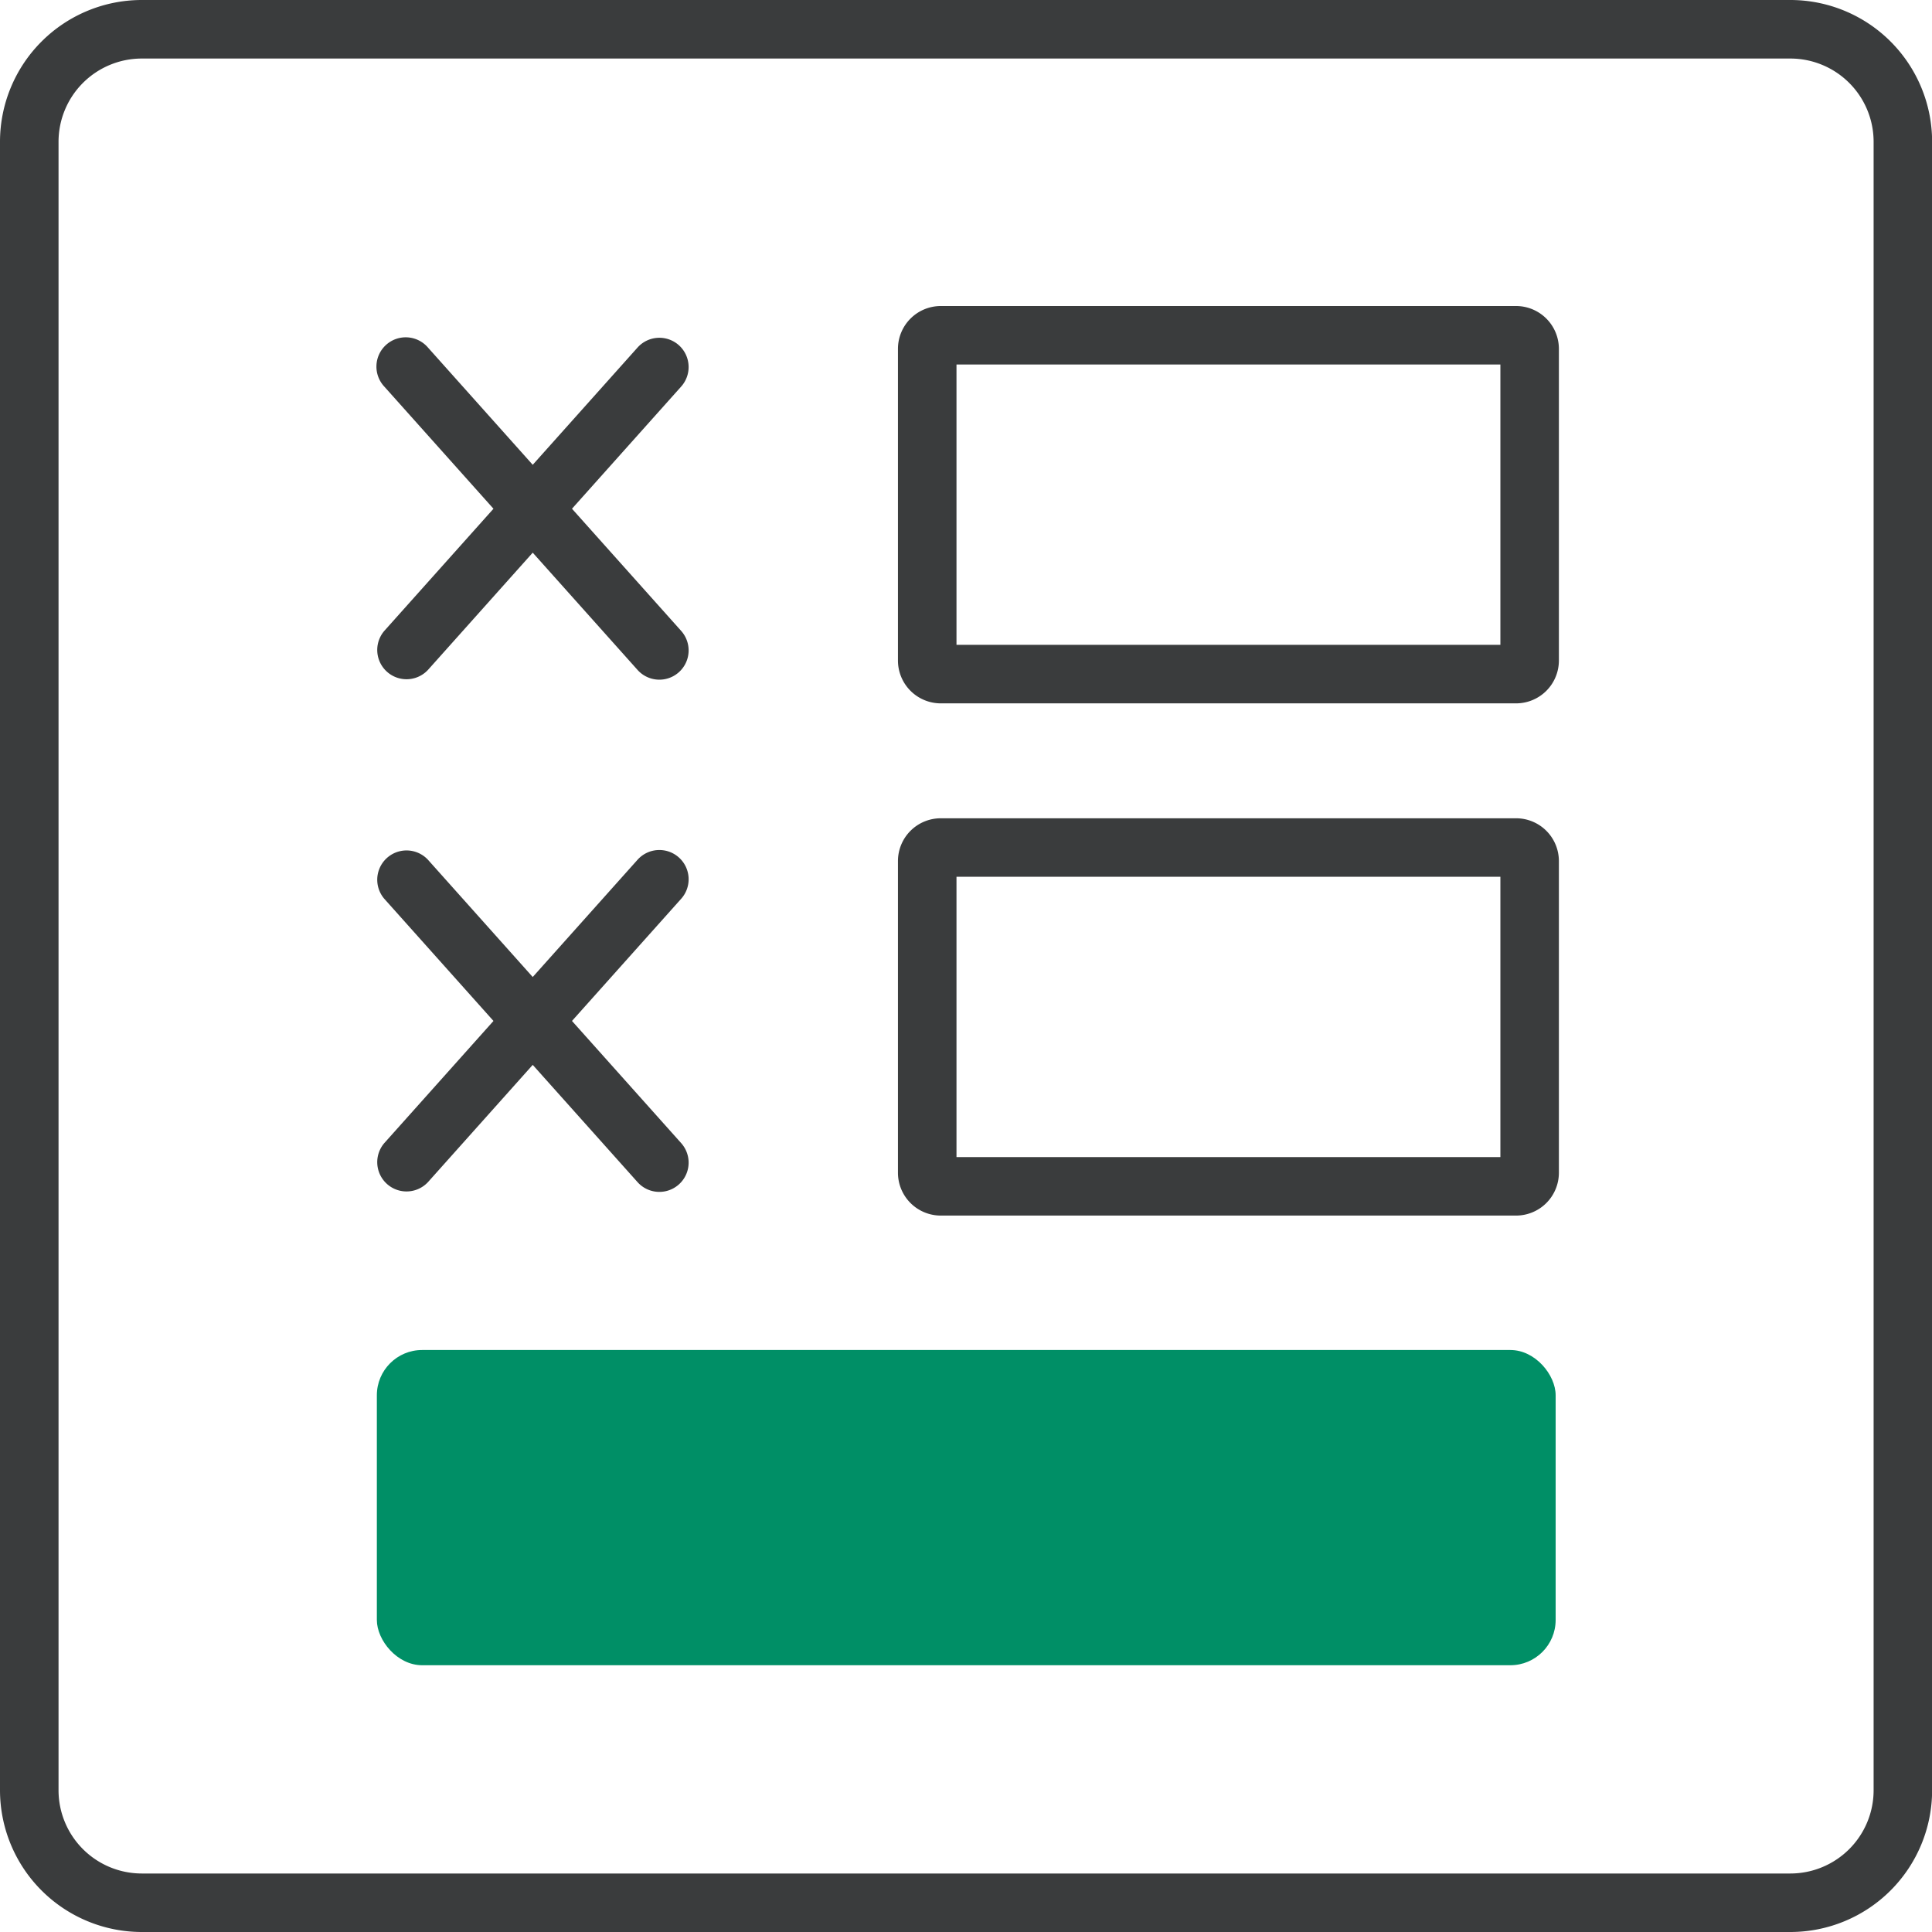 <svg xmlns="http://www.w3.org/2000/svg" xmlns:xlink="http://www.w3.org/1999/xlink" width="50" height="50" viewBox="0 0 50 50">
  <rect x="0" y="0" width="50" height="50" fill="#333333" stroke="none"/>
  <defs>
    <clipPath id="clip-Bordereau_de_dépôt_50px">
      <rect width="50" height="50"/>
    </clipPath>
  </defs>
  <g id="Bordereau_de_dépôt_50px" data-name="Bordereau de dépôt 50px" clip-path="url(#clip-Bordereau_de_dépôt_50px)">
    <rect width="50" height="50" fill="#fff"/>
    <g id="Groupe_5502" data-name="Groupe 5502" transform="translate(-1061.063 -276.866)">
      <rect id="Rectangle_2693" data-name="Rectangle 2693" width="30.507" height="8.158" rx="1.172" transform="translate(1070.816 311.804)" fill="#008f66"/>
      <g id="Groupe_5501" data-name="Groupe 5501">
        <path id="Tracé_39257" data-name="Tracé 39257" d="M1100.3,284.786h-14.89a1.109,1.109,0,0,0-1.108,1.107v8.069a1.109,1.109,0,0,0,1.108,1.107h14.89a1.109,1.109,0,0,0,1.107-1.107v-8.069A1.109,1.109,0,0,0,1100.3,284.786Zm-.407,8.768h-14.076V286.3h14.076Z" fill="#3a3c3d"/>
        <path id="Tracé_39258" data-name="Tracé 39258" d="M1078.632,285.8a.758.758,0,0,0-1.07.061l-2.712,3.034-2.711-3.034a.758.758,0,1,0-1.131,1.009l2.826,3.162-2.826,3.162a.758.758,0,0,0,1.131,1.009l2.711-3.034,2.712,3.034a.757.757,0,0,0,1.13-1.009l-2.826-3.162,2.826-3.162A.759.759,0,0,0,1078.632,285.8Z" fill="#3a3c3d"/>
        <path id="Tracé_39259" data-name="Tracé 39259" d="M1100.3,298.043h-14.89a1.108,1.108,0,0,0-1.108,1.106v8.069a1.109,1.109,0,0,0,1.108,1.107h14.89a1.109,1.109,0,0,0,1.107-1.107v-8.069A1.108,1.108,0,0,0,1100.3,298.043Zm-.407,8.768h-14.076v-7.254h14.076Z" fill="#3a3c3d"/>
        <path id="Tracé_39260" data-name="Tracé 39260" d="M1078.632,299.057a.758.758,0,0,0-1.07.06l-2.712,3.034-2.711-3.034a.758.758,0,0,0-1.131,1.009l2.826,3.162-2.826,3.162a.758.758,0,0,0,1.131,1.009l2.711-3.034,2.712,3.034a.757.757,0,1,0,1.13-1.009l-2.826-3.162,2.826-3.162A.757.757,0,0,0,1078.632,299.057Z" fill="#3a3c3d"/>
        <path id="Tracé_39261" data-name="Tracé 39261" d="M1107.4,276.866H1064.73a3.671,3.671,0,0,0-3.667,3.667V323.2a3.671,3.671,0,0,0,3.667,3.666H1107.4a3.67,3.67,0,0,0,3.666-3.666V280.533A3.67,3.67,0,0,0,1107.4,276.866Zm2.152,46.334a2.155,2.155,0,0,1-2.152,2.152H1064.73a2.155,2.155,0,0,1-2.152-2.152V280.533a2.155,2.155,0,0,1,2.152-2.152H1107.4a2.155,2.155,0,0,1,2.152,2.152Z" fill="#3a3c3d"/>
      </g>
    </g>
  </g>
</svg>

